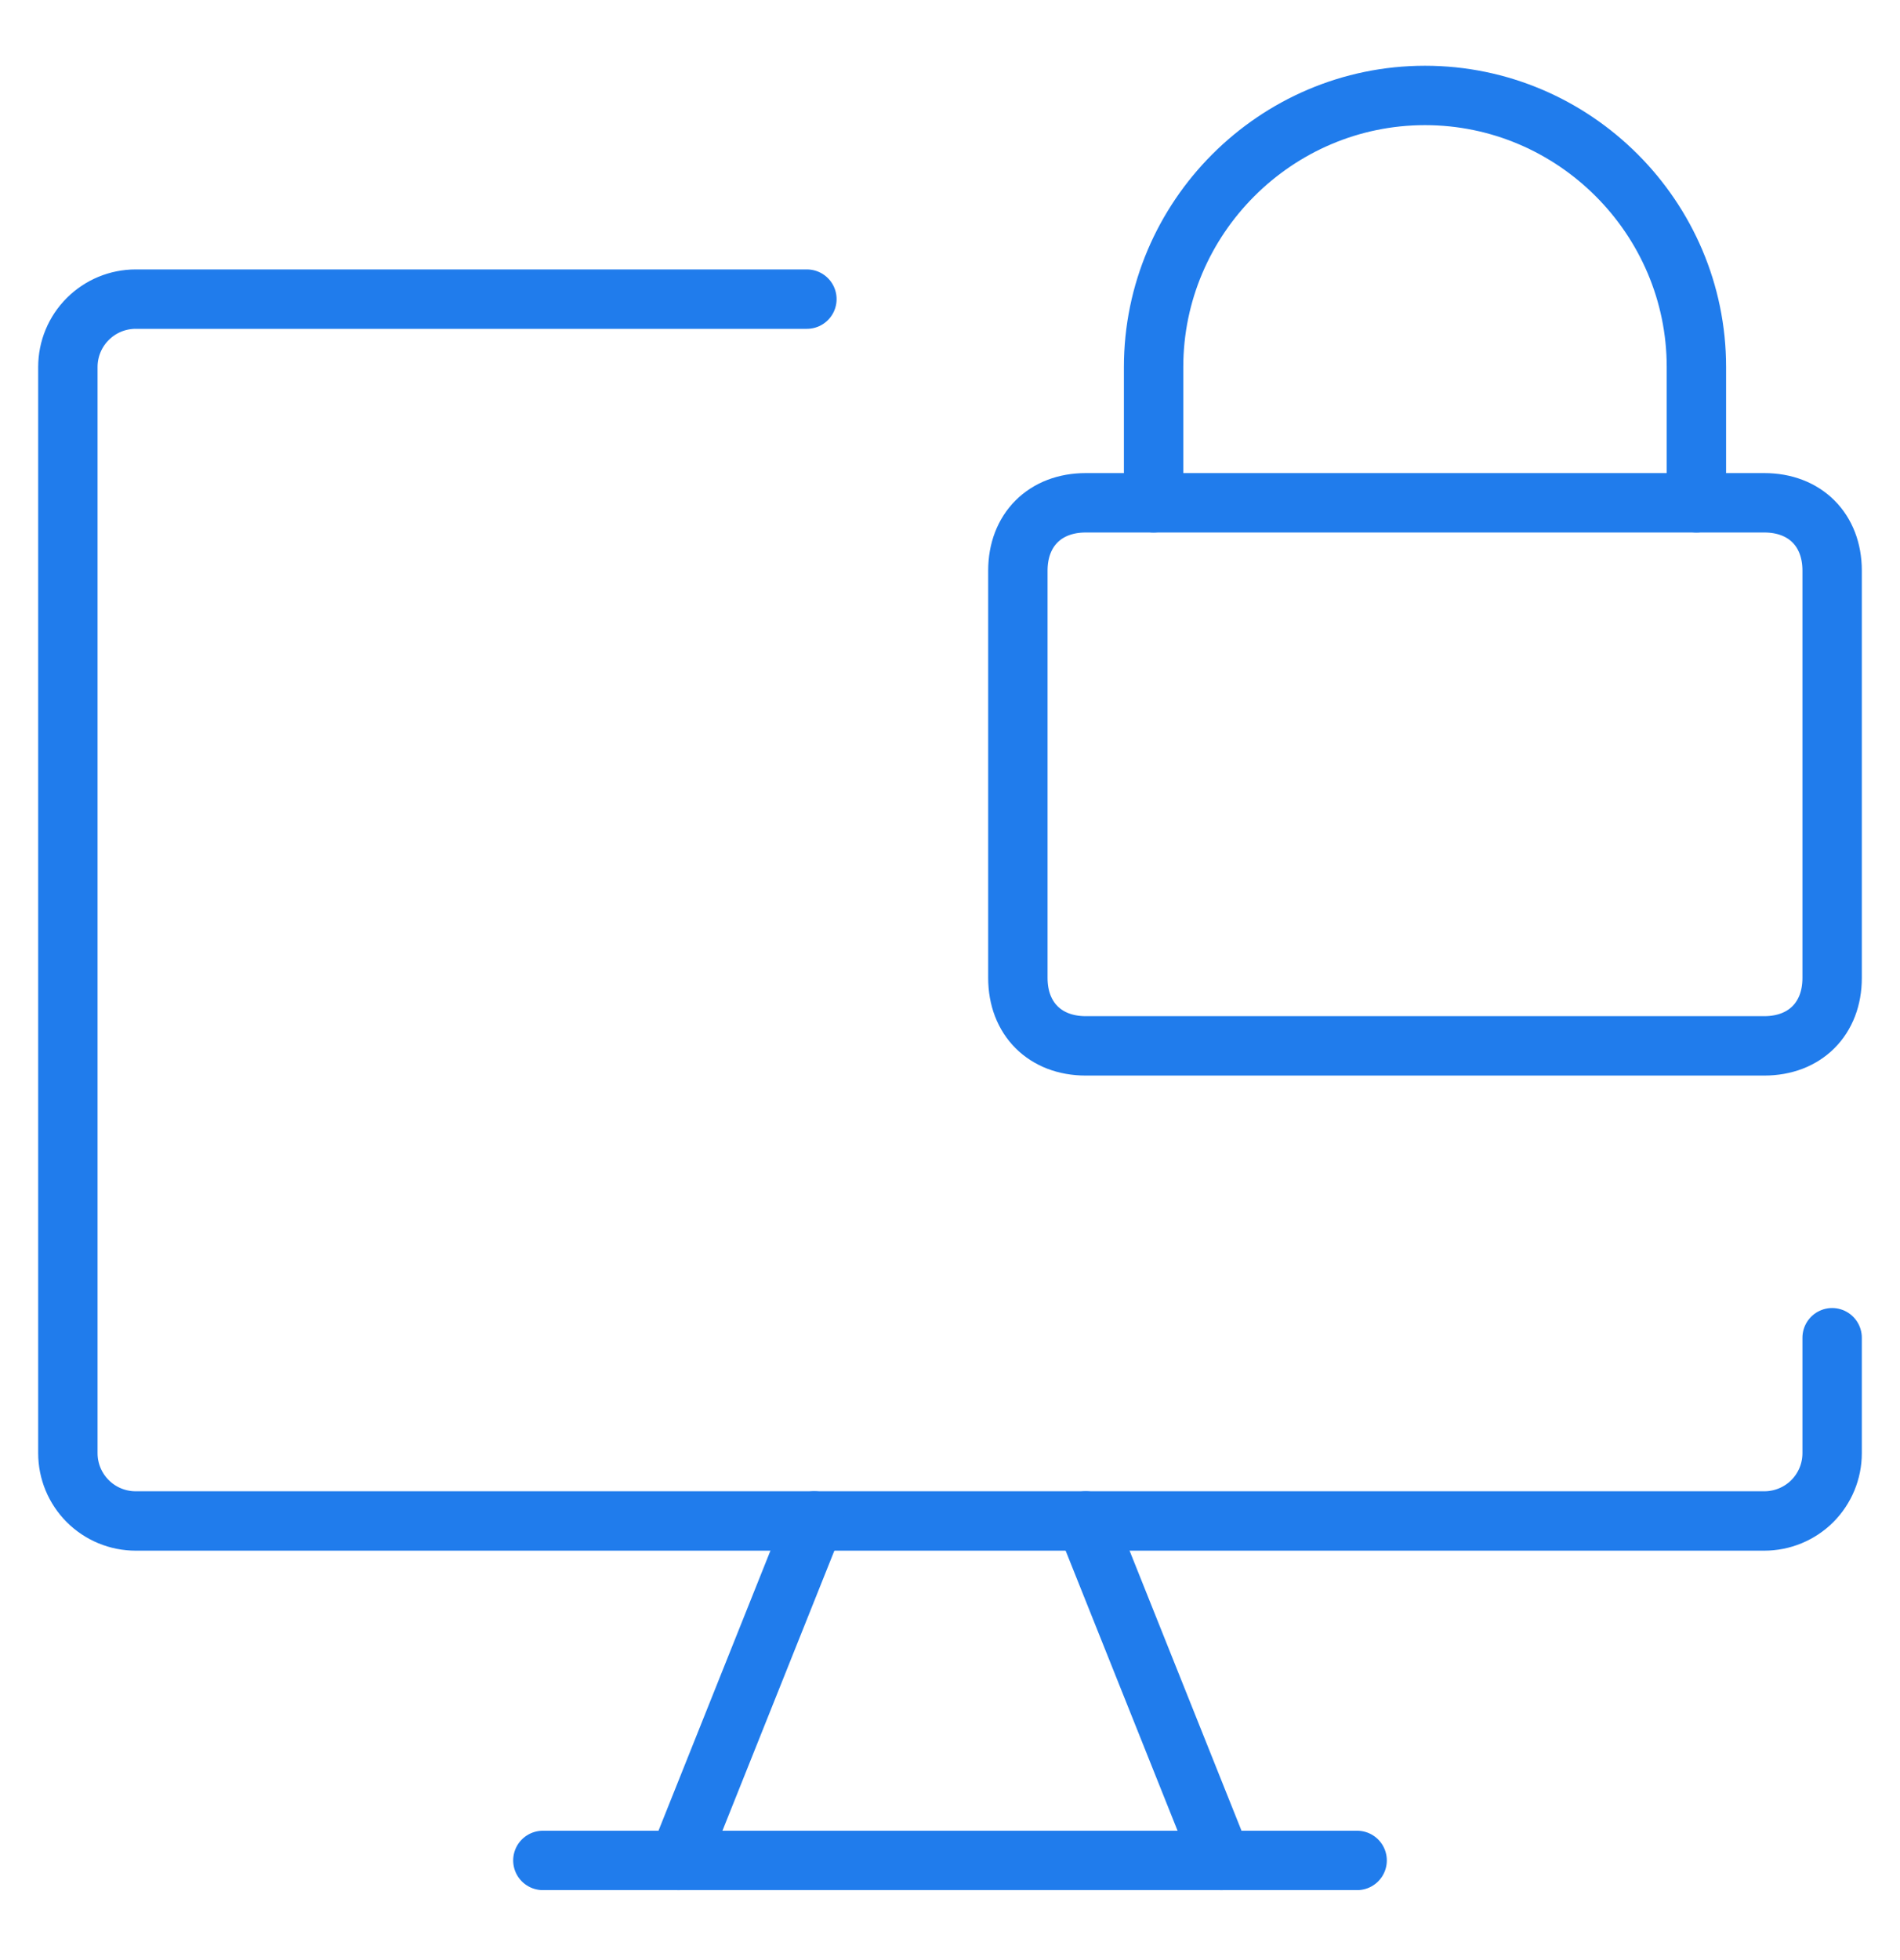 <?xml version="1.0" encoding="UTF-8"?> <svg xmlns="http://www.w3.org/2000/svg" width="32" height="33" viewBox="0 0 32 33" fill="none"><path d="M30.857 22.522V24.465C30.857 24.768 30.737 25.058 30.523 25.273C30.308 25.487 30.017 25.607 29.714 25.607H2.286C1.983 25.607 1.692 25.487 1.478 25.273C1.263 25.058 1.143 24.768 1.143 24.465V6.179C1.143 5.876 1.263 5.585 1.478 5.371C1.692 5.156 1.983 5.036 2.286 5.036H13.59" stroke="#207CEC" stroke-linecap="round" stroke-linejoin="round"></path><path d="M13.714 25.607L11.429 31.322" stroke="#207CEC" stroke-linecap="round" stroke-linejoin="round"></path><path d="M18.286 25.607L20.571 31.322" stroke="#207CEC" stroke-linecap="round" stroke-linejoin="round"></path><path d="M9.143 31.322H22.857" stroke="#207CEC" stroke-linecap="round" stroke-linejoin="round"></path><path d="M18.286 8.465H29.714C30.4 8.465 30.857 8.922 30.857 9.607V16.465C30.857 17.15 30.4 17.608 29.714 17.608H18.286C17.6 17.608 17.143 17.15 17.143 16.465V9.607C17.143 8.922 17.6 8.465 18.286 8.465Z" stroke="#207CEC" stroke-linecap="round" stroke-linejoin="round"></path><path d="M19.429 8.465V6.179C19.429 3.665 21.486 1.607 24 1.607C26.514 1.607 28.571 3.665 28.571 6.179V8.465" stroke="#207CEC" stroke-linecap="round" stroke-linejoin="round"></path></svg> 